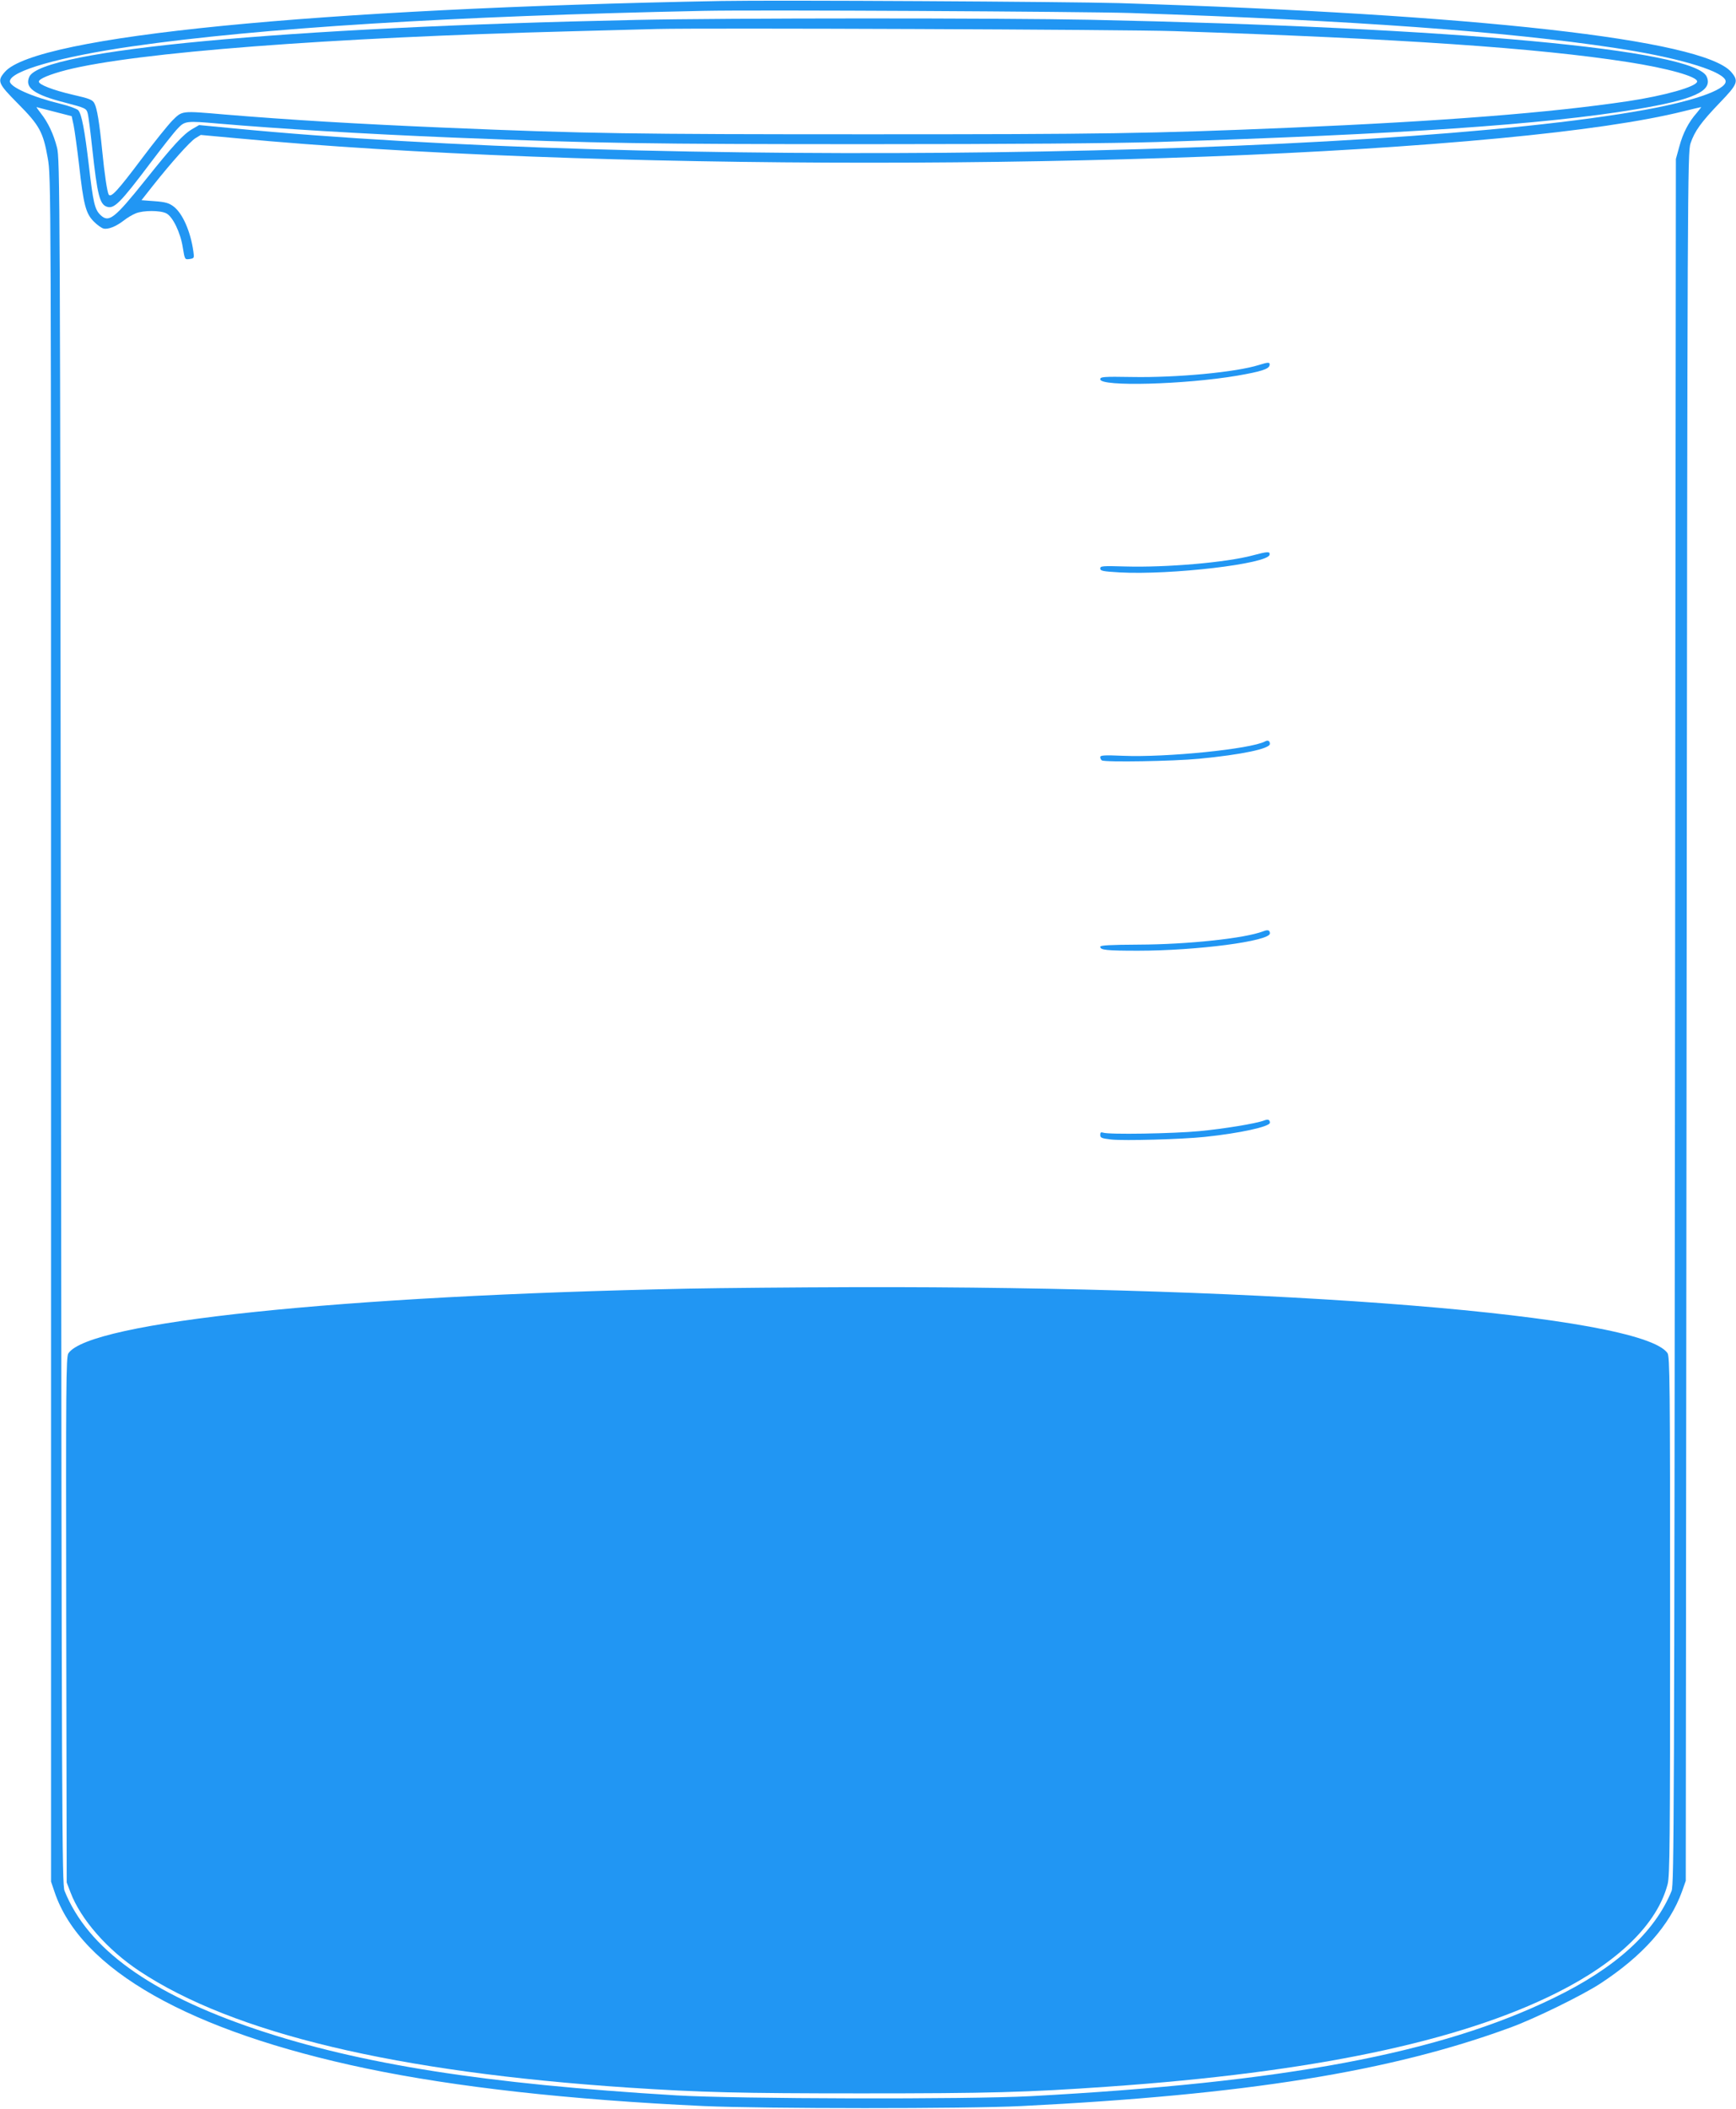 <?xml version="1.0" standalone="no"?>
<!DOCTYPE svg PUBLIC "-//W3C//DTD SVG 20010904//EN"
 "http://www.w3.org/TR/2001/REC-SVG-20010904/DTD/svg10.dtd">
<svg version="1.0" xmlns="http://www.w3.org/2000/svg"
 width="1054pt" height="1280pt" viewBox="0 0 1054 1280"
 preserveAspectRatio="xMidYMid meet">
<g transform="translate(0,1280) scale(0.1,-0.1)"
fill="#2196f3" stroke="none">
<path d="M4380 12794 c-2467 -46 -4159 -213 -4350 -430 -49 -56 -43 -70 79
-193 131 -132 153 -172 181 -331 20 -114 20 -124 20 -5287 l0 -5173 21 -62
c158 -472 820 -847 1894 -1072 542 -113 1231 -190 2050 -228 361 -16 1592 -17
1925 0 1365 68 2244 209 2974 478 147 54 432 194 540 264 259 169 424 355 498
560 l23 65 5 5245 c5 5074 6 5247 24 5300 25 74 63 127 178 247 110 114 116
131 68 187 -173 196 -1546 350 -3715 417 -320 9 -2082 19 -2415 13z m2485 -73
c1355 -45 2278 -112 2934 -211 367 -55 640 -133 675 -193 31 -51 -162 -124
-478 -182 -1629 -297 -6083 -356 -8579 -114 l-208 20 -43 -25 c-54 -32 -115
-98 -282 -307 -189 -236 -223 -263 -274 -214 -35 34 -44 72 -71 305 -25 211
-43 307 -64 331 -9 9 -58 27 -108 39 -172 42 -307 102 -307 136 0 63 306 150
745 213 773 111 1928 183 3465 215 318 7 2304 -4 2595 -13z m-6535 -599 l105
-27 12 -55 c6 -30 21 -138 33 -240 27 -243 41 -295 88 -343 20 -21 47 -40 60
-44 28 -7 76 12 124 49 20 16 52 35 72 43 46 19 149 19 186 0 39 -20 86 -117
100 -208 12 -73 12 -73 41 -69 28 4 29 6 23 46 -17 121 -65 230 -119 272 -29
22 -50 28 -116 33 l-80 6 67 85 c115 145 226 269 260 291 l33 20 218 -20
c2102 -198 5584 -198 7668 0 485 46 864 101 1114 163 57 14 106 26 109 26 2 0
-10 -16 -26 -35 -49 -55 -84 -122 -106 -204 l-21 -76 -5 -5235 c-5 -4825 -6
-5238 -21 -5276 -102 -251 -339 -467 -714 -649 -694 -338 -1633 -514 -3180
-597 -379 -20 -1780 -17 -2150 5 -1163 70 -1918 189 -2550 401 -644 217 -1022
490 -1163 840 -16 38 -17 440 -22 5276 -5 5037 -6 5238 -24 5305 -21 82 -55
153 -97 206 -17 22 -29 39 -27 39 1 -1 50 -13 108 -28z"/>
<path d="M3860 12679 c-2139 -45 -3608 -182 -3682 -345 -30 -66 29 -109 218
-157 122 -32 128 -35 136 -63 5 -16 17 -112 28 -214 31 -284 45 -341 90 -355
43 -14 81 24 261 263 72 95 147 191 168 212 43 46 53 47 246 30 373 -32 887
-63 1425 -85 876 -35 1178 -40 2520 -40 884 0 1494 5 1755 13 1481 47 2350
106 2904 198 357 59 472 112 433 199 -75 164 -1527 298 -3746 345 -535 11
-2210 11 -2756 -1z m3270 -68 c1380 -46 2201 -102 2749 -187 246 -38 428 -89
425 -119 -3 -31 -199 -86 -419 -119 -467 -70 -1128 -122 -2050 -161 -855 -36
-1137 -40 -2565 -40 -1428 0 -1710 4 -2565 40 -544 23 -956 48 -1340 80 -268
23 -257 24 -319 -37 -28 -29 -111 -132 -183 -228 -148 -197 -189 -242 -203
-221 -9 16 -25 118 -40 271 -16 163 -31 253 -46 281 -11 23 -27 30 -132 54
-121 28 -208 62 -206 80 1 17 67 44 167 70 422 107 1594 197 3062 235 226 6
462 12 525 14 277 7 2855 -3 3140 -13z"/>
<path d="M7644 10585 c-139 -44 -500 -78 -772 -73 -174 3 -192 1 -192 -14 0
-46 513 -32 832 22 144 25 192 40 196 63 4 20 -7 20 -64 2z"/>
<path d="M7605 9429 c-161 -43 -523 -74 -772 -67 -139 4 -153 3 -153 -12 0
-15 16 -18 118 -24 310 -17 900 52 910 107 4 21 -10 21 -103 -4z"/>
<path d="M7680 8300 c-86 -46 -599 -98 -862 -87 -114 5 -138 3 -138 -8 0 -8 5
-17 10 -20 20 -12 437 -5 590 10 260 25 430 61 430 90 0 19 -12 25 -30 15z"/>
<path d="M7670 7148 c-111 -43 -458 -80 -757 -81 -172 -1 -233 -4 -233 -13 0
-20 38 -24 230 -24 356 0 800 58 800 105 0 20 -12 24 -40 13z"/>
<path d="M7673 5999 c-48 -18 -242 -50 -391 -64 -157 -15 -553 -22 -585 -9
-13 4 -17 1 -17 -14 0 -18 9 -21 68 -28 79 -8 424 1 567 16 211 22 395 62 395
86 0 19 -12 23 -37 13z"/>
<path d="M4175 4979 c-2112 -43 -3635 -202 -3760 -393 -14 -20 -15 -199 -13
-1617 l3 -1594 23 -60 c62 -164 224 -349 419 -478 570 -378 1558 -613 2968
-707 442 -29 672 -35 1415 -35 778 0 1001 6 1500 41 1236 86 2129 272 2721
569 374 187 611 418 674 660 13 52 15 246 15 1630 0 1411 -2 1573 -16 1593
-161 230 -2339 407 -4944 400 -349 -1 -801 -5 -1005 -9z"/>
</g>
</svg>
